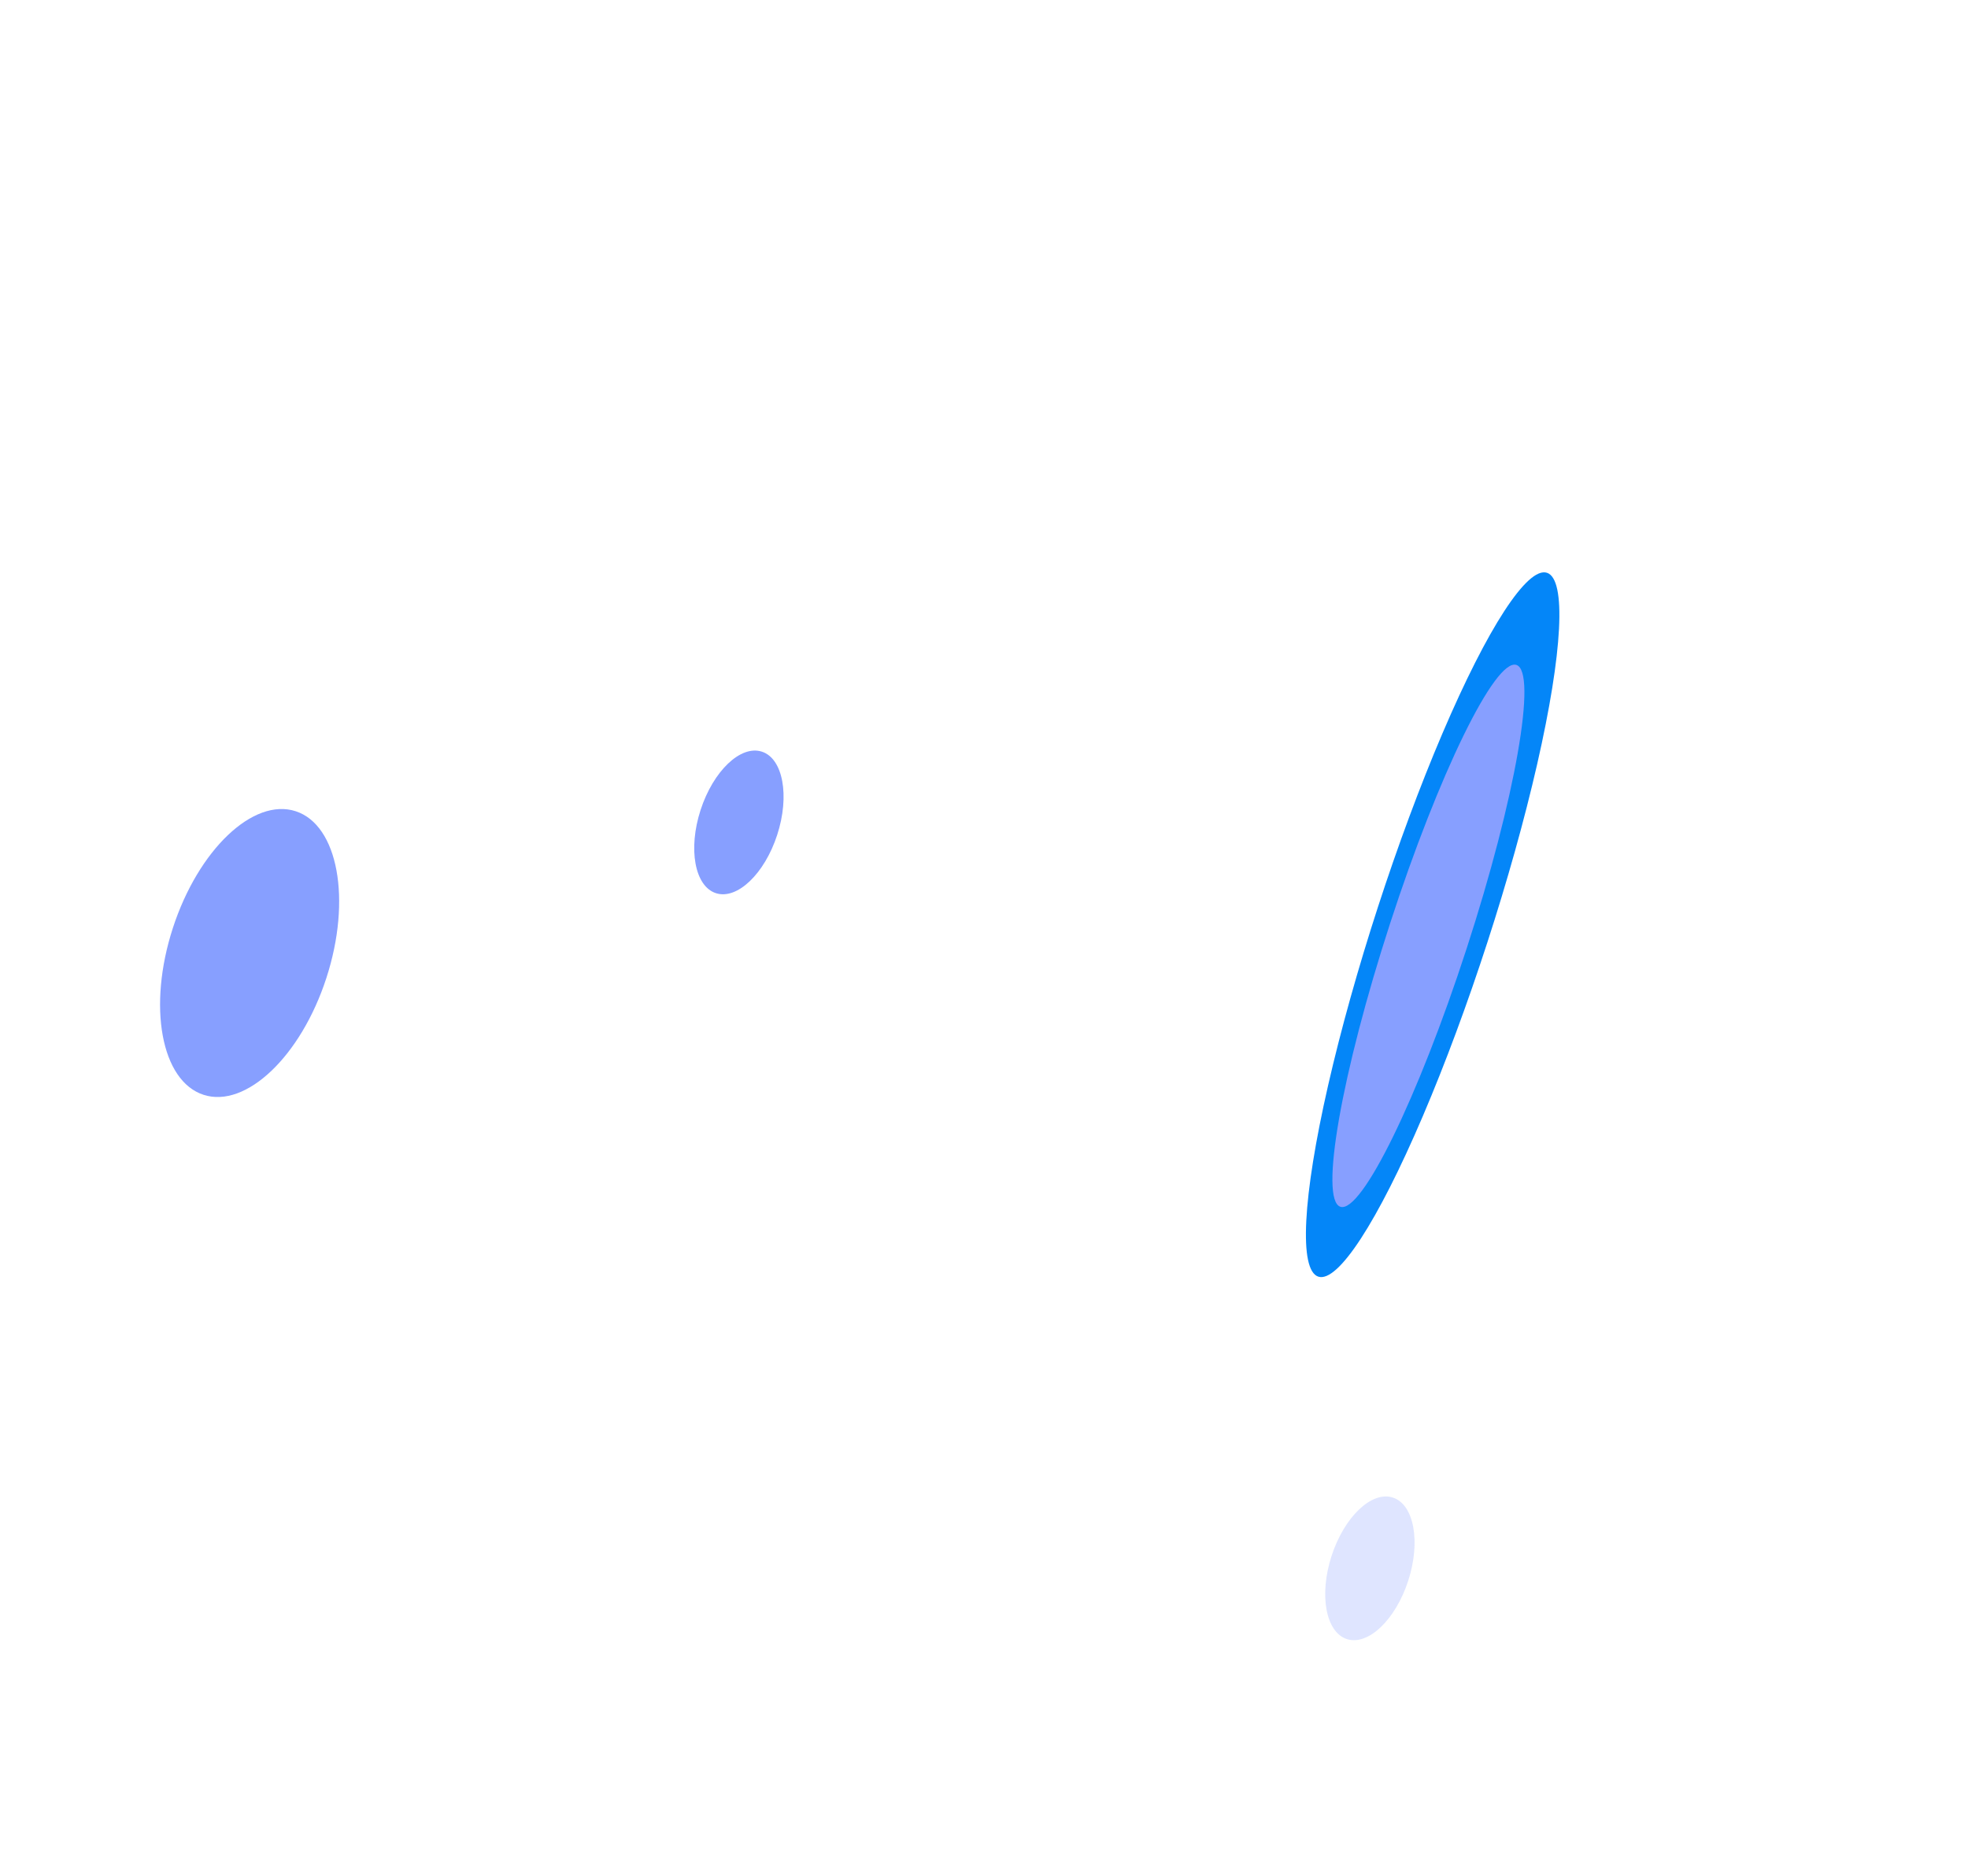 <svg width="342" height="326" viewBox="0 0 342 326" fill="none" xmlns="http://www.w3.org/2000/svg">
<g filter="url(#filter0_f_118_5713)">
<ellipse cx="248.967" cy="160.689" rx="64.302" ry="9.993" transform="rotate(-72.003 248.967 160.689)" fill="#0486F8"/>
</g>
<g filter="url(#filter1_f_118_5713)">
<ellipse cx="248.229" cy="162.624" rx="49.5" ry="7" transform="rotate(-72.003 248.229 162.624)" fill="#879FFF"/>
</g>
<g filter="url(#filter2_f_118_5713)">
<ellipse cx="128.406" cy="142.912" rx="12.928" ry="7" transform="rotate(-72.003 128.406 142.912)" fill="#879FFF"/>
</g>
<g filter="url(#filter3_f_118_5713)">
<ellipse cx="43.378" cy="165.607" rx="25.907" ry="14.028" transform="rotate(-72.003 43.378 165.607)" fill="#879FFF"/>
</g>
<g opacity="0.27" filter="url(#filter4_f_118_5713)">
<ellipse cx="238.06" cy="272.531" rx="12.928" ry="7" transform="rotate(-72.003 238.06 272.531)" fill="#879FFF"/>
</g>
<defs>
<filter id="filter0_f_118_5713" x="189.138" y="61.654" width="119.658" height="198.069" filterUnits="userSpaceOnUse" color-interpolation-filters="sRGB">
<feFlood flood-opacity="0" result="BackgroundImageFix"/>
<feBlend mode="normal" in="SourceGraphic" in2="BackgroundImageFix" result="shape"/>
<feGaussianBlur stdDeviation="18.9" result="effect1_foregroundBlur_118_5713"/>
</filter>
<filter id="filter1_f_118_5713" x="218.145" y="102.095" width="60.169" height="121.057" filterUnits="userSpaceOnUse" color-interpolation-filters="sRGB">
<feFlood flood-opacity="0" result="BackgroundImageFix"/>
<feBlend mode="normal" in="SourceGraphic" in2="BackgroundImageFix" result="shape"/>
<feGaussianBlur stdDeviation="6.7" result="effect1_foregroundBlur_118_5713"/>
</filter>
<filter id="filter2_f_118_5713" x="107.241" y="117.026" width="42.33" height="51.772" filterUnits="userSpaceOnUse" color-interpolation-filters="sRGB">
<feFlood flood-opacity="0" result="BackgroundImageFix"/>
<feBlend mode="normal" in="SourceGraphic" in2="BackgroundImageFix" result="shape"/>
<feGaussianBlur stdDeviation="6.7" result="effect1_foregroundBlur_118_5713"/>
</filter>
<filter id="filter3_f_118_5713" x="0.963" y="113.731" width="84.83" height="103.752" filterUnits="userSpaceOnUse" color-interpolation-filters="sRGB">
<feFlood flood-opacity="0" result="BackgroundImageFix"/>
<feBlend mode="normal" in="SourceGraphic" in2="BackgroundImageFix" result="shape"/>
<feGaussianBlur stdDeviation="13.427" result="effect1_foregroundBlur_118_5713"/>
</filter>
<filter id="filter4_f_118_5713" x="216.894" y="246.645" width="42.33" height="51.772" filterUnits="userSpaceOnUse" color-interpolation-filters="sRGB">
<feFlood flood-opacity="0" result="BackgroundImageFix"/>
<feBlend mode="normal" in="SourceGraphic" in2="BackgroundImageFix" result="shape"/>
<feGaussianBlur stdDeviation="6.7" result="effect1_foregroundBlur_118_5713"/>
</filter>
</defs>
</svg>
